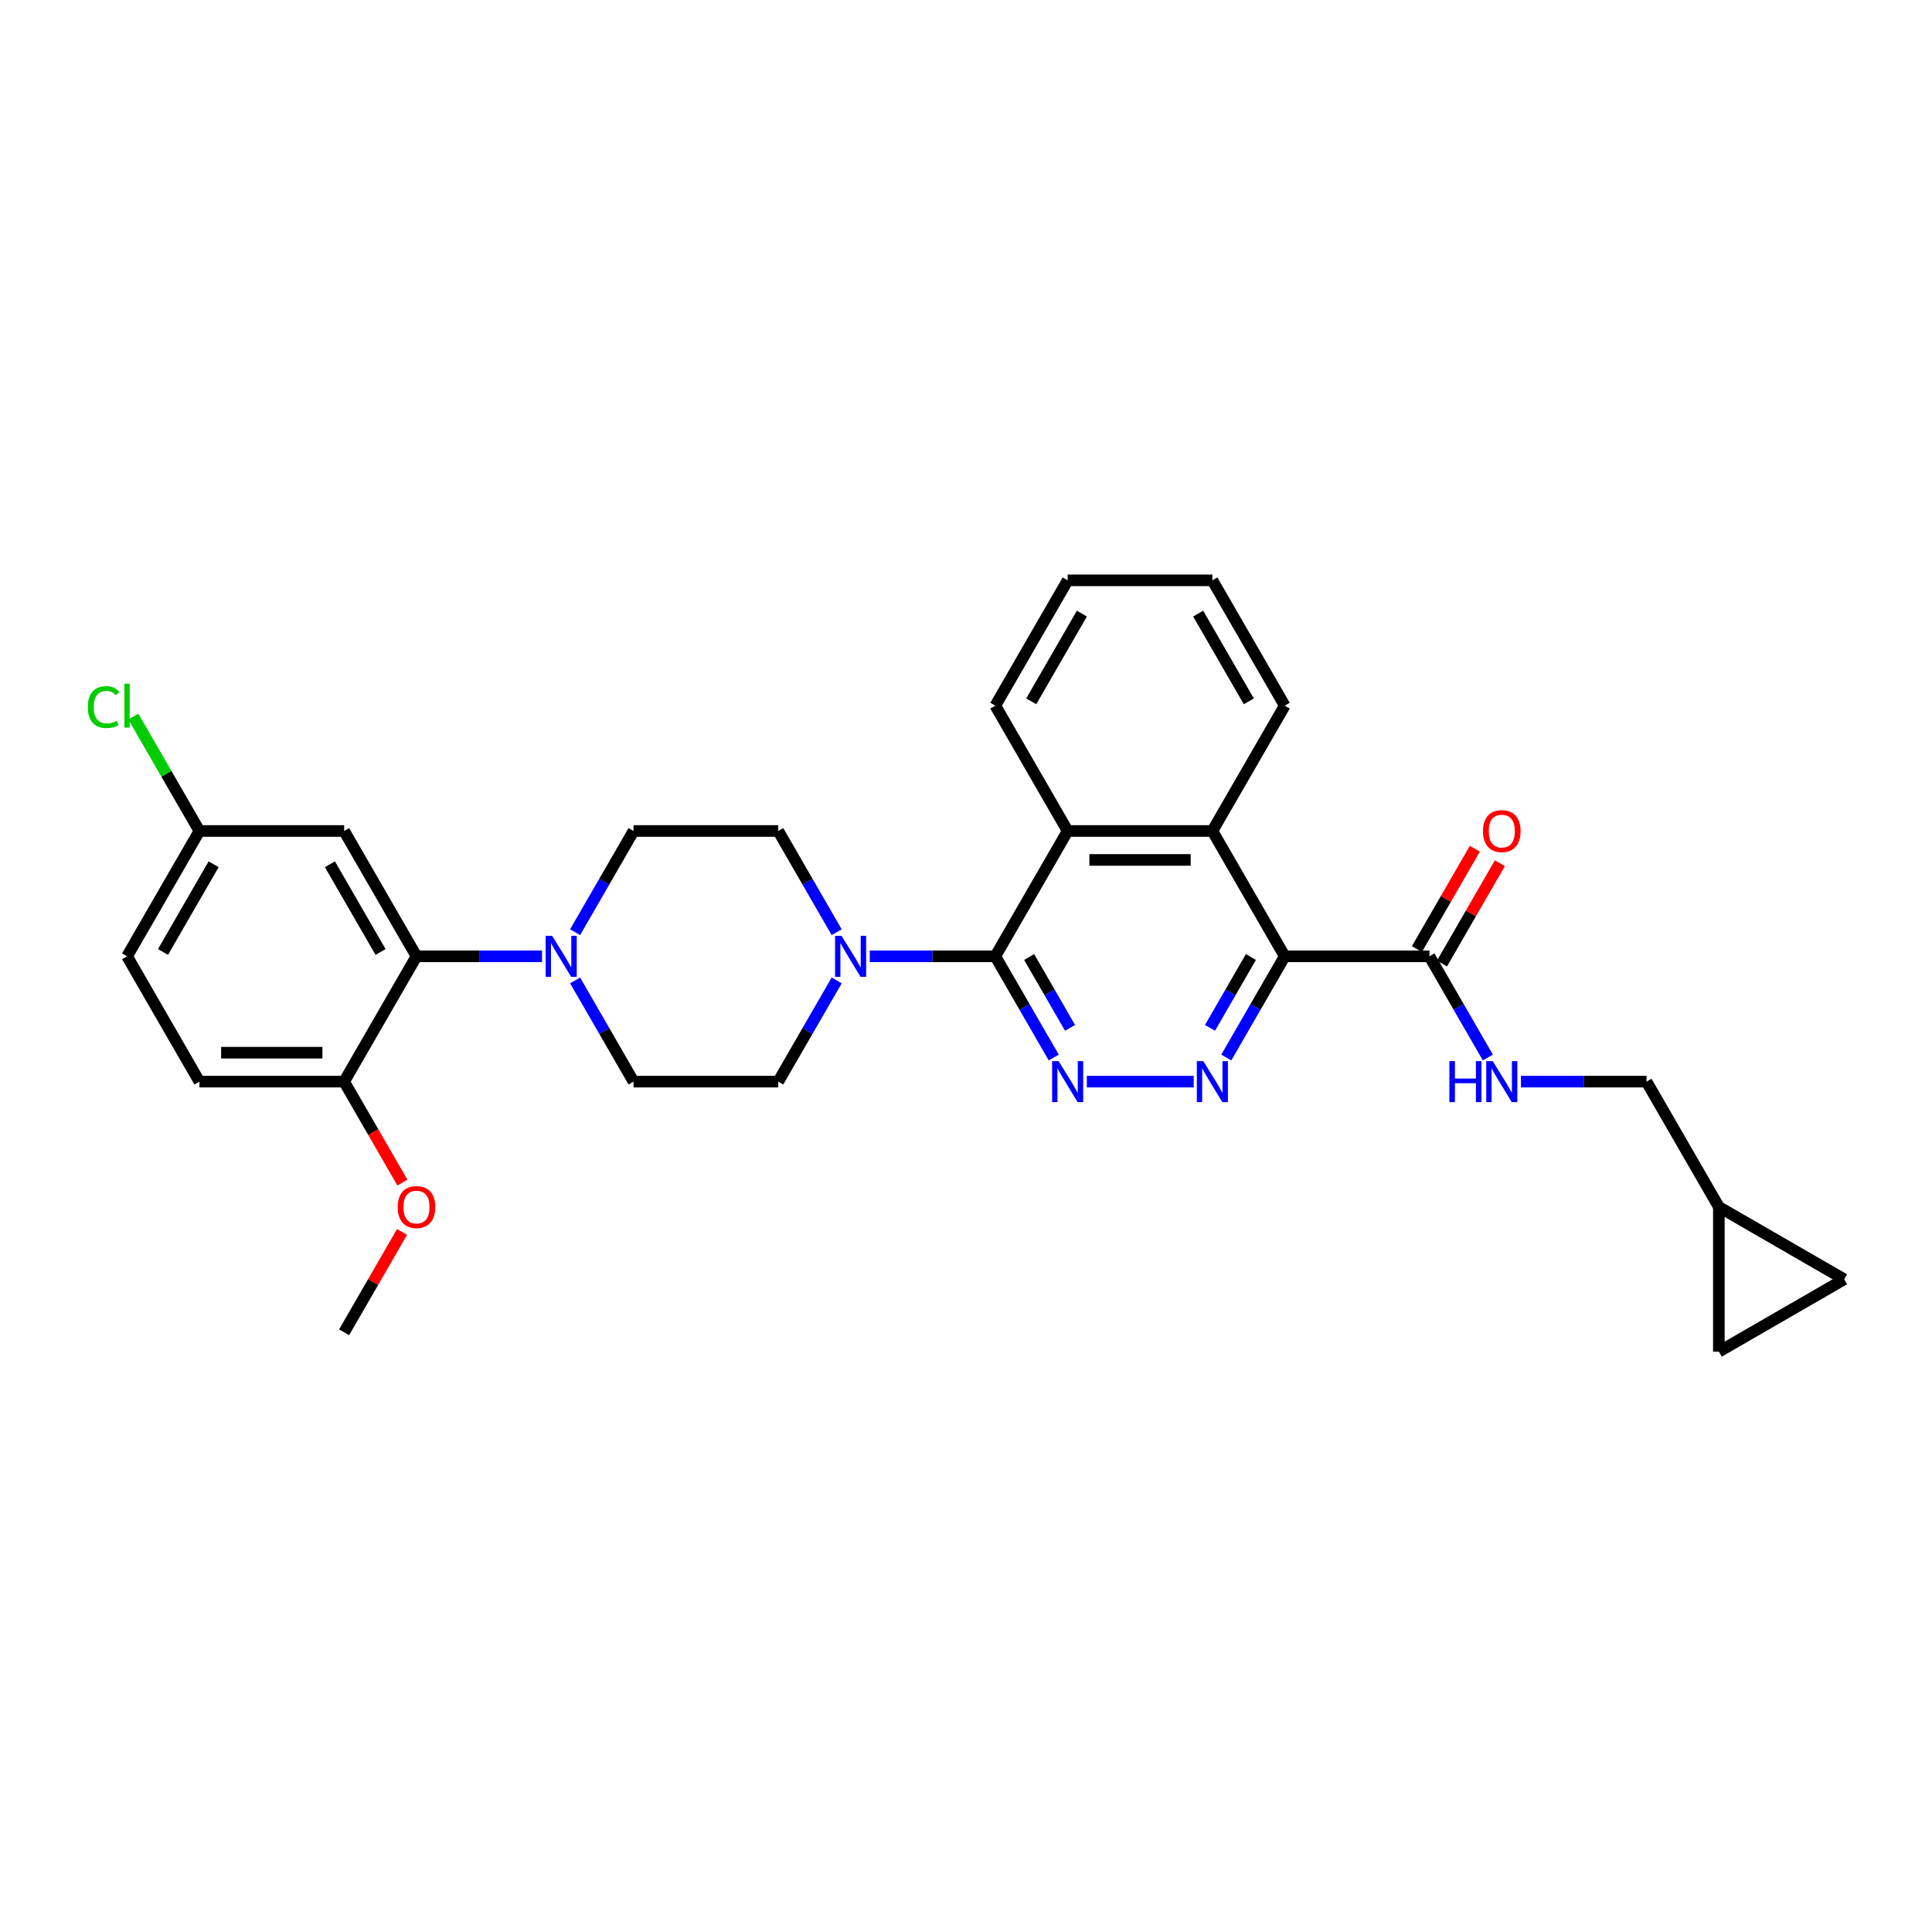 <?xml version='1.0' encoding='iso-8859-1'?>
<svg version='1.1' baseProfile='full'
              xmlns='http://www.w3.org/2000/svg'
                      xmlns:rdkit='http://www.rdkit.org/xml'
                      xmlns:xlink='http://www.w3.org/1999/xlink'
                  xml:space='preserve'
width='1000px' height='1000px' viewBox='0 0 1000 1000'>
<!-- END OF HEADER -->
<rect style='opacity:1.0;fill:#FFFFFF;stroke:none' width='1000' height='1000' x='0' y='0'> </rect>
<path class='bond-0' d='M 889.679,624.715 L 852.229,559.849' style='fill:none;fill-rule:evenodd;stroke:#000000;stroke-width:6px;stroke-linecap:butt;stroke-linejoin:miter;stroke-opacity:1' />
<path class='bond-1' d='M 889.679,624.715 L 954.545,662.166' style='fill:none;fill-rule:evenodd;stroke:#000000;stroke-width:6px;stroke-linecap:butt;stroke-linejoin:miter;stroke-opacity:1' />
<path class='bond-2' d='M 889.679,624.715 L 889.679,699.616' style='fill:none;fill-rule:evenodd;stroke:#000000;stroke-width:6px;stroke-linecap:butt;stroke-linejoin:miter;stroke-opacity:1' />
<path class='bond-3' d='M 739.877,494.983 L 755,521.176' style='fill:none;fill-rule:evenodd;stroke:#000000;stroke-width:6px;stroke-linecap:butt;stroke-linejoin:miter;stroke-opacity:1' />
<path class='bond-3' d='M 755,521.176 L 770.123,547.37' style='fill:none;fill-rule:evenodd;stroke:#0000FF;stroke-width:6px;stroke-linecap:butt;stroke-linejoin:miter;stroke-opacity:1' />
<path class='bond-4' d='M 746.364,498.728 L 761.357,472.758' style='fill:none;fill-rule:evenodd;stroke:#000000;stroke-width:6px;stroke-linecap:butt;stroke-linejoin:miter;stroke-opacity:1' />
<path class='bond-4' d='M 761.357,472.758 L 776.35,446.789' style='fill:none;fill-rule:evenodd;stroke:#FF0000;stroke-width:6px;stroke-linecap:butt;stroke-linejoin:miter;stroke-opacity:1' />
<path class='bond-4' d='M 733.391,491.238 L 748.384,465.268' style='fill:none;fill-rule:evenodd;stroke:#000000;stroke-width:6px;stroke-linecap:butt;stroke-linejoin:miter;stroke-opacity:1' />
<path class='bond-4' d='M 748.384,465.268 L 763.377,439.299' style='fill:none;fill-rule:evenodd;stroke:#FF0000;stroke-width:6px;stroke-linecap:butt;stroke-linejoin:miter;stroke-opacity:1' />
<path class='bond-5' d='M 739.877,494.983 L 664.976,494.983' style='fill:none;fill-rule:evenodd;stroke:#000000;stroke-width:6px;stroke-linecap:butt;stroke-linejoin:miter;stroke-opacity:1' />
<path class='bond-6' d='M 787.245,559.849 L 819.737,559.849' style='fill:none;fill-rule:evenodd;stroke:#0000FF;stroke-width:6px;stroke-linecap:butt;stroke-linejoin:miter;stroke-opacity:1' />
<path class='bond-6' d='M 819.737,559.849 L 852.229,559.849' style='fill:none;fill-rule:evenodd;stroke:#000000;stroke-width:6px;stroke-linecap:butt;stroke-linejoin:miter;stroke-opacity:1' />
<path class='bond-7' d='M 327.921,559.849 L 312.798,533.655' style='fill:none;fill-rule:evenodd;stroke:#000000;stroke-width:6px;stroke-linecap:butt;stroke-linejoin:miter;stroke-opacity:1' />
<path class='bond-7' d='M 312.798,533.655 L 297.675,507.461' style='fill:none;fill-rule:evenodd;stroke:#0000FF;stroke-width:6px;stroke-linecap:butt;stroke-linejoin:miter;stroke-opacity:1' />
<path class='bond-8' d='M 327.921,559.849 L 402.822,559.849' style='fill:none;fill-rule:evenodd;stroke:#000000;stroke-width:6px;stroke-linecap:butt;stroke-linejoin:miter;stroke-opacity:1' />
<path class='bond-9' d='M 433.068,507.461 L 417.945,533.655' style='fill:none;fill-rule:evenodd;stroke:#0000FF;stroke-width:6px;stroke-linecap:butt;stroke-linejoin:miter;stroke-opacity:1' />
<path class='bond-9' d='M 417.945,533.655 L 402.822,559.849' style='fill:none;fill-rule:evenodd;stroke:#000000;stroke-width:6px;stroke-linecap:butt;stroke-linejoin:miter;stroke-opacity:1' />
<path class='bond-10' d='M 450.19,494.983 L 482.682,494.983' style='fill:none;fill-rule:evenodd;stroke:#0000FF;stroke-width:6px;stroke-linecap:butt;stroke-linejoin:miter;stroke-opacity:1' />
<path class='bond-10' d='M 482.682,494.983 L 515.174,494.983' style='fill:none;fill-rule:evenodd;stroke:#000000;stroke-width:6px;stroke-linecap:butt;stroke-linejoin:miter;stroke-opacity:1' />
<path class='bond-11' d='M 433.068,482.504 L 417.945,456.31' style='fill:none;fill-rule:evenodd;stroke:#0000FF;stroke-width:6px;stroke-linecap:butt;stroke-linejoin:miter;stroke-opacity:1' />
<path class='bond-11' d='M 417.945,456.31 L 402.822,430.116' style='fill:none;fill-rule:evenodd;stroke:#000000;stroke-width:6px;stroke-linecap:butt;stroke-linejoin:miter;stroke-opacity:1' />
<path class='bond-12' d='M 297.675,482.504 L 312.798,456.31' style='fill:none;fill-rule:evenodd;stroke:#0000FF;stroke-width:6px;stroke-linecap:butt;stroke-linejoin:miter;stroke-opacity:1' />
<path class='bond-12' d='M 312.798,456.31 L 327.921,430.116' style='fill:none;fill-rule:evenodd;stroke:#000000;stroke-width:6px;stroke-linecap:butt;stroke-linejoin:miter;stroke-opacity:1' />
<path class='bond-13' d='M 280.554,494.983 L 248.062,494.983' style='fill:none;fill-rule:evenodd;stroke:#0000FF;stroke-width:6px;stroke-linecap:butt;stroke-linejoin:miter;stroke-opacity:1' />
<path class='bond-13' d='M 248.062,494.983 L 215.57,494.983' style='fill:none;fill-rule:evenodd;stroke:#000000;stroke-width:6px;stroke-linecap:butt;stroke-linejoin:miter;stroke-opacity:1' />
<path class='bond-14' d='M 664.976,494.983 L 627.526,430.116' style='fill:none;fill-rule:evenodd;stroke:#000000;stroke-width:6px;stroke-linecap:butt;stroke-linejoin:miter;stroke-opacity:1' />
<path class='bond-15' d='M 664.976,494.983 L 649.853,521.176' style='fill:none;fill-rule:evenodd;stroke:#000000;stroke-width:6px;stroke-linecap:butt;stroke-linejoin:miter;stroke-opacity:1' />
<path class='bond-15' d='M 649.853,521.176 L 634.73,547.37' style='fill:none;fill-rule:evenodd;stroke:#0000FF;stroke-width:6px;stroke-linecap:butt;stroke-linejoin:miter;stroke-opacity:1' />
<path class='bond-15' d='M 647.466,495.351 L 636.88,513.686' style='fill:none;fill-rule:evenodd;stroke:#000000;stroke-width:6px;stroke-linecap:butt;stroke-linejoin:miter;stroke-opacity:1' />
<path class='bond-15' d='M 636.88,513.686 L 626.294,532.022' style='fill:none;fill-rule:evenodd;stroke:#0000FF;stroke-width:6px;stroke-linecap:butt;stroke-linejoin:miter;stroke-opacity:1' />
<path class='bond-16' d='M 515.174,494.983 L 552.625,430.116' style='fill:none;fill-rule:evenodd;stroke:#000000;stroke-width:6px;stroke-linecap:butt;stroke-linejoin:miter;stroke-opacity:1' />
<path class='bond-17' d='M 515.174,494.983 L 530.297,521.176' style='fill:none;fill-rule:evenodd;stroke:#000000;stroke-width:6px;stroke-linecap:butt;stroke-linejoin:miter;stroke-opacity:1' />
<path class='bond-17' d='M 530.297,521.176 L 545.42,547.37' style='fill:none;fill-rule:evenodd;stroke:#0000FF;stroke-width:6px;stroke-linecap:butt;stroke-linejoin:miter;stroke-opacity:1' />
<path class='bond-17' d='M 532.684,495.351 L 543.27,513.686' style='fill:none;fill-rule:evenodd;stroke:#000000;stroke-width:6px;stroke-linecap:butt;stroke-linejoin:miter;stroke-opacity:1' />
<path class='bond-17' d='M 543.27,513.686 L 553.856,532.022' style='fill:none;fill-rule:evenodd;stroke:#0000FF;stroke-width:6px;stroke-linecap:butt;stroke-linejoin:miter;stroke-opacity:1' />
<path class='bond-18' d='M 562.541,559.849 L 617.857,559.849' style='fill:none;fill-rule:evenodd;stroke:#0000FF;stroke-width:6px;stroke-linecap:butt;stroke-linejoin:miter;stroke-opacity:1' />
<path class='bond-19' d='M 552.625,430.116 L 627.526,430.116' style='fill:none;fill-rule:evenodd;stroke:#000000;stroke-width:6px;stroke-linecap:butt;stroke-linejoin:miter;stroke-opacity:1' />
<path class='bond-19' d='M 563.86,445.097 L 616.29,445.097' style='fill:none;fill-rule:evenodd;stroke:#000000;stroke-width:6px;stroke-linecap:butt;stroke-linejoin:miter;stroke-opacity:1' />
<path class='bond-20' d='M 552.625,430.116 L 515.174,365.25' style='fill:none;fill-rule:evenodd;stroke:#000000;stroke-width:6px;stroke-linecap:butt;stroke-linejoin:miter;stroke-opacity:1' />
<path class='bond-21' d='M 627.526,430.116 L 664.976,365.25' style='fill:none;fill-rule:evenodd;stroke:#000000;stroke-width:6px;stroke-linecap:butt;stroke-linejoin:miter;stroke-opacity:1' />
<path class='bond-22' d='M 664.976,365.25 L 627.526,300.384' style='fill:none;fill-rule:evenodd;stroke:#000000;stroke-width:6px;stroke-linecap:butt;stroke-linejoin:miter;stroke-opacity:1' />
<path class='bond-22' d='M 646.385,363.01 L 620.17,317.604' style='fill:none;fill-rule:evenodd;stroke:#000000;stroke-width:6px;stroke-linecap:butt;stroke-linejoin:miter;stroke-opacity:1' />
<path class='bond-23' d='M 627.526,300.384 L 552.625,300.384' style='fill:none;fill-rule:evenodd;stroke:#000000;stroke-width:6px;stroke-linecap:butt;stroke-linejoin:miter;stroke-opacity:1' />
<path class='bond-24' d='M 552.625,300.384 L 515.174,365.25' style='fill:none;fill-rule:evenodd;stroke:#000000;stroke-width:6px;stroke-linecap:butt;stroke-linejoin:miter;stroke-opacity:1' />
<path class='bond-24' d='M 559.98,317.604 L 533.765,363.01' style='fill:none;fill-rule:evenodd;stroke:#000000;stroke-width:6px;stroke-linecap:butt;stroke-linejoin:miter;stroke-opacity:1' />
<path class='bond-25' d='M 327.921,430.116 L 402.822,430.116' style='fill:none;fill-rule:evenodd;stroke:#000000;stroke-width:6px;stroke-linecap:butt;stroke-linejoin:miter;stroke-opacity:1' />
<path class='bond-26' d='M 215.57,494.983 L 178.119,430.116' style='fill:none;fill-rule:evenodd;stroke:#000000;stroke-width:6px;stroke-linecap:butt;stroke-linejoin:miter;stroke-opacity:1' />
<path class='bond-26' d='M 196.979,492.743 L 170.764,447.336' style='fill:none;fill-rule:evenodd;stroke:#000000;stroke-width:6px;stroke-linecap:butt;stroke-linejoin:miter;stroke-opacity:1' />
<path class='bond-27' d='M 215.57,494.983 L 178.119,559.849' style='fill:none;fill-rule:evenodd;stroke:#000000;stroke-width:6px;stroke-linecap:butt;stroke-linejoin:miter;stroke-opacity:1' />
<path class='bond-28' d='M 178.119,430.116 L 103.218,430.116' style='fill:none;fill-rule:evenodd;stroke:#000000;stroke-width:6px;stroke-linecap:butt;stroke-linejoin:miter;stroke-opacity:1' />
<path class='bond-29' d='M 103.218,430.116 L 65.768,494.983' style='fill:none;fill-rule:evenodd;stroke:#000000;stroke-width:6px;stroke-linecap:butt;stroke-linejoin:miter;stroke-opacity:1' />
<path class='bond-29' d='M 110.574,447.336 L 84.359,492.743' style='fill:none;fill-rule:evenodd;stroke:#000000;stroke-width:6px;stroke-linecap:butt;stroke-linejoin:miter;stroke-opacity:1' />
<path class='bond-30' d='M 103.218,430.116 L 86.118,400.498' style='fill:none;fill-rule:evenodd;stroke:#000000;stroke-width:6px;stroke-linecap:butt;stroke-linejoin:miter;stroke-opacity:1' />
<path class='bond-30' d='M 86.118,400.498 L 69.018,370.881' style='fill:none;fill-rule:evenodd;stroke:#00CC00;stroke-width:6px;stroke-linecap:butt;stroke-linejoin:miter;stroke-opacity:1' />
<path class='bond-31' d='M 65.768,494.983 L 103.218,559.849' style='fill:none;fill-rule:evenodd;stroke:#000000;stroke-width:6px;stroke-linecap:butt;stroke-linejoin:miter;stroke-opacity:1' />
<path class='bond-32' d='M 103.218,559.849 L 178.119,559.849' style='fill:none;fill-rule:evenodd;stroke:#000000;stroke-width:6px;stroke-linecap:butt;stroke-linejoin:miter;stroke-opacity:1' />
<path class='bond-32' d='M 114.453,544.869 L 166.884,544.869' style='fill:none;fill-rule:evenodd;stroke:#000000;stroke-width:6px;stroke-linecap:butt;stroke-linejoin:miter;stroke-opacity:1' />
<path class='bond-33' d='M 178.119,559.849 L 193.208,585.983' style='fill:none;fill-rule:evenodd;stroke:#000000;stroke-width:6px;stroke-linecap:butt;stroke-linejoin:miter;stroke-opacity:1' />
<path class='bond-33' d='M 193.208,585.983 L 208.296,612.117' style='fill:none;fill-rule:evenodd;stroke:#FF0000;stroke-width:6px;stroke-linecap:butt;stroke-linejoin:miter;stroke-opacity:1' />
<path class='bond-34' d='M 208.106,637.643 L 193.113,663.612' style='fill:none;fill-rule:evenodd;stroke:#FF0000;stroke-width:6px;stroke-linecap:butt;stroke-linejoin:miter;stroke-opacity:1' />
<path class='bond-34' d='M 193.113,663.612 L 178.119,689.581' style='fill:none;fill-rule:evenodd;stroke:#000000;stroke-width:6px;stroke-linecap:butt;stroke-linejoin:miter;stroke-opacity:1' />
<path class='bond-35' d='M 954.545,662.166 L 889.679,699.616' style='fill:none;fill-rule:evenodd;stroke:#000000;stroke-width:6px;stroke-linecap:butt;stroke-linejoin:miter;stroke-opacity:1' />
<path  class='atom-2' d='M 750.199 549.243
L 753.075 549.243
L 753.075 558.261
L 763.92 558.261
L 763.92 549.243
L 766.797 549.243
L 766.797 570.455
L 763.92 570.455
L 763.92 560.658
L 753.075 560.658
L 753.075 570.455
L 750.199 570.455
L 750.199 549.243
' fill='#0000FF'/>
<path  class='atom-2' d='M 772.639 549.243
L 779.59 560.478
Q 780.279 561.586, 781.387 563.594
Q 782.496 565.601, 782.556 565.721
L 782.556 549.243
L 785.372 549.243
L 785.372 570.455
L 782.466 570.455
L 775.006 558.171
Q 774.137 556.733, 773.208 555.085
Q 772.309 553.437, 772.04 552.928
L 772.04 570.455
L 769.283 570.455
L 769.283 549.243
L 772.639 549.243
' fill='#0000FF'/>
<path  class='atom-3' d='M 767.591 430.176
Q 767.591 425.083, 770.107 422.237
Q 772.624 419.391, 777.328 419.391
Q 782.031 419.391, 784.548 422.237
Q 787.065 425.083, 787.065 430.176
Q 787.065 435.329, 784.518 438.266
Q 781.972 441.172, 777.328 441.172
Q 772.654 441.172, 770.107 438.266
Q 767.591 435.359, 767.591 430.176
M 777.328 438.775
Q 780.563 438.775, 782.301 436.618
Q 784.069 434.431, 784.069 430.176
Q 784.069 426.012, 782.301 423.915
Q 780.563 421.787, 777.328 421.787
Q 774.092 421.787, 772.324 423.885
Q 770.587 425.982, 770.587 430.176
Q 770.587 434.461, 772.324 436.618
Q 774.092 438.775, 777.328 438.775
' fill='#FF0000'/>
<path  class='atom-6' d='M 435.584 484.377
L 442.535 495.612
Q 443.224 496.72, 444.333 498.728
Q 445.441 500.735, 445.501 500.855
L 445.501 484.377
L 448.317 484.377
L 448.317 505.589
L 445.411 505.589
L 437.951 493.305
Q 437.082 491.867, 436.153 490.219
Q 435.255 488.571, 434.985 488.062
L 434.985 505.589
L 432.229 505.589
L 432.229 484.377
L 435.584 484.377
' fill='#0000FF'/>
<path  class='atom-7' d='M 285.782 484.377
L 292.733 495.612
Q 293.422 496.72, 294.53 498.728
Q 295.639 500.735, 295.699 500.855
L 295.699 484.377
L 298.515 484.377
L 298.515 505.589
L 295.609 505.589
L 288.149 493.305
Q 287.28 491.867, 286.351 490.219
Q 285.452 488.571, 285.183 488.062
L 285.183 505.589
L 282.426 505.589
L 282.426 484.377
L 285.782 484.377
' fill='#0000FF'/>
<path  class='atom-10' d='M 547.936 549.243
L 554.887 560.478
Q 555.576 561.586, 556.684 563.594
Q 557.793 565.601, 557.853 565.721
L 557.853 549.243
L 560.669 549.243
L 560.669 570.455
L 557.763 570.455
L 550.303 558.171
Q 549.434 556.733, 548.505 555.085
Q 547.606 553.437, 547.337 552.928
L 547.337 570.455
L 544.58 570.455
L 544.58 549.243
L 547.936 549.243
' fill='#0000FF'/>
<path  class='atom-11' d='M 622.837 549.243
L 629.788 560.478
Q 630.477 561.586, 631.585 563.594
Q 632.694 565.601, 632.754 565.721
L 632.754 549.243
L 635.57 549.243
L 635.57 570.455
L 632.664 570.455
L 625.204 558.171
Q 624.335 556.733, 623.406 555.085
Q 622.507 553.437, 622.238 552.928
L 622.238 570.455
L 619.481 570.455
L 619.481 549.243
L 622.837 549.243
' fill='#0000FF'/>
<path  class='atom-27' d='M 205.833 624.775
Q 205.833 619.682, 208.349 616.835
Q 210.866 613.989, 215.57 613.989
Q 220.274 613.989, 222.79 616.835
Q 225.307 619.682, 225.307 624.775
Q 225.307 629.928, 222.76 632.864
Q 220.214 635.77, 215.57 635.77
Q 210.896 635.77, 208.349 632.864
Q 205.833 629.958, 205.833 624.775
M 215.57 633.374
Q 218.806 633.374, 220.543 631.216
Q 222.311 629.029, 222.311 624.775
Q 222.311 620.61, 220.543 618.513
Q 218.806 616.386, 215.57 616.386
Q 212.334 616.386, 210.566 618.483
Q 208.829 620.58, 208.829 624.775
Q 208.829 629.059, 210.566 631.216
Q 212.334 633.374, 215.57 633.374
' fill='#FF0000'/>
<path  class='atom-29' d='M 45.455 365.984
Q 45.455 360.711, 47.911 357.955
Q 50.398 355.168, 55.102 355.168
Q 59.476 355.168, 61.813 358.254
L 59.836 359.872
Q 58.128 357.625, 55.102 357.625
Q 51.896 357.625, 50.188 359.782
Q 48.511 361.91, 48.511 365.984
Q 48.511 370.179, 50.248 372.336
Q 52.016 374.493, 55.431 374.493
Q 57.768 374.493, 60.495 373.085
L 61.334 375.332
Q 60.225 376.051, 58.547 376.47
Q 56.87 376.89, 55.012 376.89
Q 50.398 376.89, 47.911 374.074
Q 45.455 371.257, 45.455 365.984
' fill='#00CC00'/>
<path  class='atom-29' d='M 64.389 353.88
L 67.146 353.88
L 67.146 376.62
L 64.389 376.62
L 64.389 353.88
' fill='#00CC00'/>
</svg>

